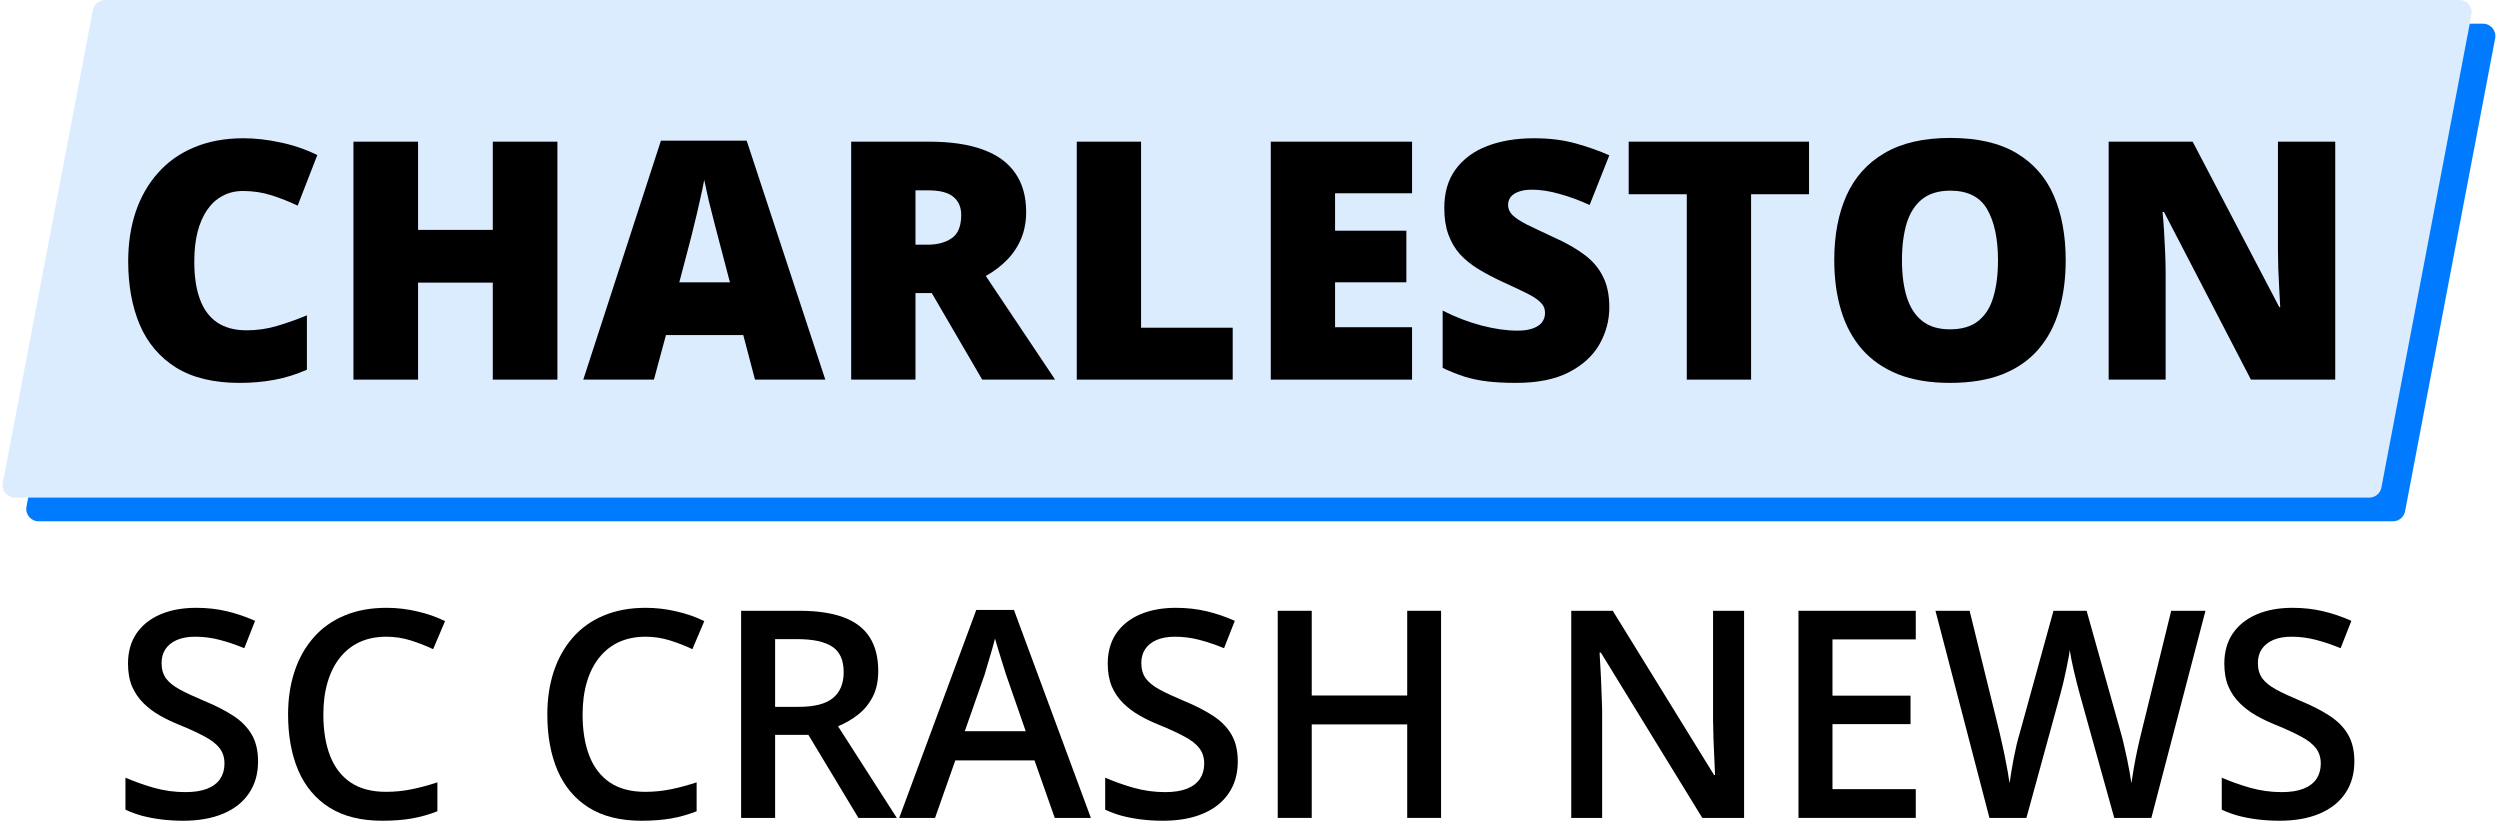 <svg width="810" height="266" viewBox="0 0 810 266" fill="none" xmlns="http://www.w3.org/2000/svg">
<path d="M37.765 10.929C38.124 9.043 39.774 7.678 41.694 7.678H804.5C807.01 7.678 808.899 9.961 808.43 12.426L779.245 165.648C778.885 167.534 777.236 168.899 775.315 168.899H12.509C10 168.899 8.11 166.616 8.58 164.151L37.765 10.929Z" fill="#007AFF"/>
<path d="M30.09 3.252C30.449 1.365 32.098 0 34.019 0H796.825C799.334 0 801.224 2.284 800.754 4.748L771.569 157.97C771.21 159.857 769.561 161.221 767.64 161.221H4.834C2.325 161.221 0.435 158.938 0.904 156.473L30.09 3.252Z" fill="#DBECFF"/>
<path d="M78.715 61.881C76.254 61.881 74.057 62.408 72.123 63.463C70.189 64.482 68.537 65.977 67.166 67.945C65.795 69.914 64.74 72.322 64.002 75.17C63.299 77.982 62.947 81.182 62.947 84.768C62.947 89.619 63.562 93.697 64.793 97.002C66.023 100.307 67.887 102.803 70.383 104.49C72.914 106.178 76.078 107.021 79.875 107.021C83.32 107.021 86.625 106.547 89.789 105.598C92.988 104.648 96.205 103.506 99.439 102.17V119.783C96.029 121.295 92.531 122.385 88.945 123.053C85.394 123.721 81.615 124.055 77.607 124.055C69.24 124.055 62.385 122.402 57.041 119.098C51.732 115.758 47.812 111.135 45.281 105.229C42.785 99.322 41.537 92.467 41.537 84.662C41.537 78.826 42.346 73.482 43.963 68.631C45.615 63.779 48.023 59.578 51.188 56.027C54.352 52.441 58.254 49.682 62.895 47.748C67.57 45.779 72.914 44.795 78.926 44.795C82.652 44.795 86.572 45.234 90.686 46.113C94.834 46.957 98.877 48.328 102.814 50.227L96.434 66.627C93.621 65.291 90.773 64.166 87.891 63.252C85.008 62.338 81.949 61.881 78.715 61.881Z" fill="black"/>
<path d="M180.598 123H159.662V91.57H135.457V123H114.521V45.902H135.457V74.484H159.662V45.902H180.598V123Z" fill="black"/>
<path d="M244.617 123L240.82 108.551H215.771L211.869 123H188.982L214.137 45.586H241.928L267.398 123H244.617ZM236.496 91.465L233.174 78.809C232.822 77.438 232.312 75.486 231.645 72.955C230.977 70.389 230.309 67.752 229.641 65.045C229.008 62.303 228.516 60.053 228.164 58.295C227.848 60.053 227.391 62.232 226.793 64.834C226.23 67.4 225.633 69.949 225 72.481C224.402 75.012 223.875 77.121 223.418 78.809L220.096 91.465H236.496Z" fill="black"/>
<path d="M301.043 45.902C308.039 45.902 313.857 46.764 318.498 48.486C323.139 50.174 326.619 52.705 328.939 56.08C331.295 59.455 332.473 63.656 332.473 68.684C332.473 71.812 331.945 74.66 330.891 77.227C329.836 79.793 328.324 82.096 326.355 84.135C324.422 86.139 322.102 87.897 319.395 89.408L341.859 123H318.234L301.887 94.945H296.613V123H275.783V45.902H301.043ZM300.727 61.67H296.613V79.283H300.516C303.715 79.283 306.334 78.58 308.373 77.174C310.412 75.768 311.432 73.254 311.432 69.633C311.432 67.137 310.588 65.186 308.9 63.779C307.213 62.373 304.488 61.67 300.727 61.67Z" fill="black"/>
<path d="M348.873 123V45.902H369.703V106.178H399.393V123H348.873Z" fill="black"/>
<path d="M457.506 123H411.732V45.902H457.506V62.619H432.562V74.748H455.66V91.465H432.562V106.02H457.506V123Z" fill="black"/>
<path d="M521.42 99.586C521.42 103.77 520.365 107.742 518.256 111.504C516.146 115.23 512.859 118.254 508.395 120.574C503.965 122.895 498.234 124.055 491.203 124.055C487.688 124.055 484.594 123.896 481.922 123.58C479.285 123.264 476.824 122.754 474.539 122.051C472.254 121.312 469.881 120.363 467.42 119.203V100.641C471.604 102.75 475.822 104.367 480.076 105.492C484.33 106.582 488.18 107.127 491.625 107.127C493.699 107.127 495.387 106.881 496.688 106.389C498.023 105.896 499.008 105.229 499.641 104.385C500.273 103.506 500.59 102.504 500.59 101.379C500.59 100.043 500.115 98.918 499.166 98.004C498.252 97.055 496.775 96.07 494.736 95.051C492.697 94.031 490.008 92.766 486.668 91.254C483.82 89.918 481.236 88.547 478.916 87.141C476.631 85.734 474.662 84.135 473.01 82.342C471.393 80.514 470.145 78.387 469.266 75.961C468.387 73.535 467.947 70.67 467.947 67.365C467.947 62.408 469.16 58.26 471.586 54.92C474.047 51.545 477.457 49.014 481.816 47.326C486.211 45.639 491.273 44.795 497.004 44.795C502.031 44.795 506.549 45.357 510.557 46.482C514.6 47.607 518.221 48.891 521.42 50.332L515.039 66.416C511.734 64.904 508.482 63.709 505.283 62.83C502.084 61.916 499.113 61.459 496.371 61.459C494.578 61.459 493.102 61.688 491.941 62.145C490.816 62.566 489.973 63.147 489.41 63.885C488.883 64.623 488.619 65.467 488.619 66.416C488.619 67.611 489.076 68.684 489.99 69.633C490.939 70.582 492.504 71.619 494.684 72.744C496.898 73.834 499.904 75.258 503.701 77.016C507.463 78.703 510.662 80.531 513.299 82.5C515.936 84.434 517.939 86.772 519.311 89.514C520.717 92.221 521.42 95.578 521.42 99.586Z" fill="black"/>
<path d="M567.352 123H546.521V62.935H527.695V45.902H586.125V62.935H567.352V123Z" fill="black"/>
<path d="M669.287 84.346C669.287 90.287 668.566 95.701 667.125 100.588C665.719 105.439 663.504 109.623 660.48 113.139C657.457 116.654 653.572 119.361 648.826 121.26C644.08 123.123 638.402 124.055 631.793 124.055C625.324 124.055 619.717 123.123 614.971 121.26C610.26 119.361 606.375 116.672 603.316 113.191C600.258 109.676 597.99 105.475 596.514 100.588C595.037 95.701 594.299 90.252 594.299 84.24C594.299 76.225 595.617 69.264 598.254 63.357C600.926 57.416 605.039 52.828 610.594 49.594C616.148 46.324 623.25 44.69 631.898 44.69C640.688 44.69 647.824 46.324 653.309 49.594C658.828 52.863 662.871 57.469 665.438 63.41C668.004 69.352 669.287 76.33 669.287 84.346ZM616.236 84.346C616.236 88.986 616.764 92.977 617.818 96.316C618.873 99.656 620.543 102.223 622.828 104.016C625.113 105.809 628.102 106.705 631.793 106.705C635.625 106.705 638.666 105.809 640.916 104.016C643.201 102.223 644.836 99.656 645.82 96.316C646.84 92.977 647.35 88.986 647.35 84.346C647.35 77.385 646.189 71.883 643.869 67.84C641.549 63.797 637.559 61.775 631.898 61.775C628.137 61.775 625.096 62.69 622.775 64.518C620.49 66.346 618.82 68.947 617.766 72.322C616.746 75.697 616.236 79.705 616.236 84.346Z" fill="black"/>
<path d="M756.615 123H729.299L701.139 68.684H700.664C700.84 70.336 700.998 72.322 701.139 74.643C701.279 76.963 701.402 79.336 701.508 81.762C701.613 84.152 701.666 86.314 701.666 88.248V123H683.209V45.902H710.42L738.475 99.481H738.791C738.686 97.793 738.58 95.842 738.475 93.627C738.369 91.377 738.264 89.109 738.158 86.824C738.088 84.539 738.053 82.518 738.053 80.76V45.902H756.615V123Z" fill="black"/>
<path d="M83.607 246.732C83.607 250.71 82.628 254.137 80.67 257.014C78.742 259.89 75.958 262.093 72.316 263.623C68.706 265.153 64.391 265.918 59.373 265.918C56.925 265.918 54.584 265.78 52.351 265.505C50.117 265.229 48.005 264.832 46.017 264.312C44.058 263.761 42.268 263.103 40.647 262.338V251.965C43.37 253.158 46.414 254.244 49.78 255.224C53.146 256.172 56.573 256.646 60.062 256.646C62.907 256.646 65.263 256.279 67.13 255.545C69.027 254.78 70.435 253.709 71.353 252.332C72.27 250.924 72.73 249.287 72.73 247.421C72.73 245.432 72.194 243.749 71.123 242.372C70.052 240.995 68.43 239.741 66.258 238.608C64.116 237.446 61.423 236.206 58.18 234.891C55.977 234.003 53.865 232.993 51.846 231.861C49.857 230.729 48.082 229.398 46.522 227.868C44.961 226.338 43.722 224.533 42.804 222.452C41.916 220.341 41.473 217.862 41.473 215.017C41.473 211.222 42.375 207.979 44.181 205.286C46.017 202.593 48.587 200.528 51.892 199.09C55.227 197.652 59.113 196.933 63.55 196.933C67.069 196.933 70.373 197.3 73.464 198.034C76.585 198.769 79.645 199.809 82.644 201.155L79.155 210.014C76.401 208.882 73.724 207.979 71.123 207.306C68.553 206.632 65.921 206.296 63.228 206.296C60.903 206.296 58.929 206.648 57.308 207.352C55.686 208.055 54.447 209.05 53.59 210.335C52.764 211.59 52.351 213.089 52.351 214.833C52.351 216.791 52.825 218.444 53.773 219.79C54.753 221.106 56.252 222.314 58.272 223.416C60.322 224.518 62.953 225.742 66.166 227.088C69.868 228.618 73.005 230.224 75.575 231.907C78.176 233.59 80.165 235.61 81.542 237.966C82.919 240.291 83.607 243.214 83.607 246.732Z" fill="black"/>
<path d="M125.146 206.296C121.933 206.296 119.056 206.877 116.517 208.04C114.007 209.203 111.881 210.886 110.137 213.089C108.393 215.261 107.062 217.908 106.144 221.029C105.226 224.12 104.767 227.608 104.767 231.494C104.767 236.696 105.501 241.179 106.97 244.942C108.438 248.675 110.672 251.552 113.671 253.571C116.67 255.56 120.464 256.555 125.054 256.555C127.899 256.555 130.669 256.279 133.361 255.729C136.054 255.178 138.839 254.428 141.715 253.479V262.843C138.992 263.914 136.238 264.694 133.453 265.184C130.669 265.673 127.456 265.918 123.814 265.918C116.96 265.918 111.269 264.495 106.74 261.649C102.242 258.804 98.876 254.795 96.643 249.624C94.439 244.453 93.338 238.394 93.338 231.448C93.338 226.369 94.042 221.718 95.449 217.495C96.857 213.272 98.907 209.631 101.6 206.571C104.292 203.481 107.612 201.109 111.56 199.457C115.537 197.774 120.081 196.933 125.191 196.933C128.557 196.933 131.862 197.315 135.105 198.08C138.38 198.814 141.409 199.87 144.193 201.247L140.338 210.335C138.012 209.233 135.58 208.285 133.04 207.489C130.5 206.694 127.869 206.296 125.146 206.296Z" fill="black"/>
<path d="M209.14 206.296C205.927 206.296 203.05 206.877 200.511 208.04C198.002 209.203 195.875 210.886 194.131 213.089C192.387 215.261 191.056 217.908 190.138 221.029C189.22 224.12 188.761 227.608 188.761 231.494C188.761 236.696 189.495 241.179 190.964 244.942C192.433 248.675 194.666 251.552 197.665 253.571C200.664 255.56 204.458 256.555 209.048 256.555C211.894 256.555 214.663 256.279 217.355 255.729C220.048 255.178 222.833 254.428 225.709 253.479V262.843C222.986 263.914 220.232 264.694 217.447 265.184C214.663 265.673 211.45 265.918 207.809 265.918C200.954 265.918 195.263 264.495 190.734 261.649C186.236 258.804 182.87 254.795 180.637 249.624C178.434 244.453 177.332 238.394 177.332 231.448C177.332 226.369 178.036 221.718 179.443 217.495C180.851 213.272 182.901 209.631 185.594 206.571C188.286 203.481 191.606 201.109 195.554 199.457C199.532 197.774 204.076 196.933 209.186 196.933C212.551 196.933 215.856 197.315 219.1 198.08C222.374 198.814 225.403 199.87 228.188 201.247L224.332 210.335C222.007 209.233 219.574 208.285 217.034 207.489C214.494 206.694 211.863 206.296 209.14 206.296Z" fill="black"/>
<path d="M258.985 197.896C264.769 197.896 269.542 198.6 273.306 200.008C277.1 201.415 279.915 203.557 281.751 206.434C283.618 209.31 284.551 212.966 284.551 217.403C284.551 220.708 283.939 223.523 282.715 225.849C281.491 228.174 279.884 230.102 277.896 231.632C275.907 233.162 273.78 234.386 271.516 235.304L290.563 265H278.125L261.923 238.104H251.137V265H240.121V197.896H258.985ZM258.251 207.076H251.137V229.016H258.756C263.866 229.016 267.568 228.067 269.863 226.17C272.189 224.273 273.352 221.473 273.352 217.771C273.352 213.884 272.112 211.131 269.634 209.509C267.186 207.887 263.392 207.076 258.251 207.076Z" fill="black"/>
<path d="M341.74 265L335.177 246.365H309.52L302.956 265H291.344L316.312 197.621H328.521L353.444 265H341.74ZM332.331 236.91L325.951 218.551C325.706 217.755 325.354 216.638 324.896 215.2C324.437 213.731 323.978 212.247 323.519 210.748C323.06 209.218 322.677 207.933 322.371 206.893C322.065 208.147 321.683 209.555 321.224 211.115C320.795 212.645 320.367 214.083 319.938 215.43C319.541 216.776 319.235 217.816 319.021 218.551L312.595 236.91H332.331Z" fill="black"/>
<path d="M401.041 246.732C401.041 250.71 400.062 254.137 398.104 257.014C396.176 259.89 393.391 262.093 389.75 263.623C386.139 265.153 381.825 265.918 376.807 265.918C374.359 265.918 372.018 265.78 369.784 265.505C367.55 265.229 365.439 264.832 363.45 264.312C361.492 263.761 359.702 263.103 358.08 262.338V251.965C360.803 253.158 363.848 254.244 367.214 255.224C370.58 256.172 374.007 256.646 377.495 256.646C380.341 256.646 382.697 256.279 384.563 255.545C386.461 254.78 387.868 253.709 388.786 252.332C389.704 250.924 390.163 249.287 390.163 247.421C390.163 245.432 389.628 243.749 388.557 242.372C387.486 240.995 385.864 239.741 383.691 238.608C381.549 237.446 378.857 236.206 375.613 234.891C373.41 234.003 371.299 232.993 369.279 231.861C367.29 230.729 365.516 229.398 363.955 227.868C362.395 226.338 361.155 224.533 360.237 222.452C359.35 220.341 358.906 217.862 358.906 215.017C358.906 211.222 359.809 207.979 361.614 205.286C363.45 202.593 366.021 200.528 369.325 199.09C372.66 197.652 376.547 196.933 380.983 196.933C384.502 196.933 387.807 197.3 390.897 198.034C394.019 198.769 397.078 199.809 400.077 201.155L396.589 210.014C393.835 208.882 391.158 207.979 388.557 207.306C385.986 206.632 383.355 206.296 380.662 206.296C378.337 206.296 376.363 206.648 374.741 207.352C373.119 208.055 371.88 209.05 371.023 210.335C370.197 211.59 369.784 213.089 369.784 214.833C369.784 216.791 370.258 218.444 371.207 219.79C372.186 221.106 373.686 222.314 375.705 223.416C377.755 224.518 380.387 225.742 383.6 227.088C387.302 228.618 390.438 230.224 393.009 231.907C395.61 233.59 397.599 235.61 398.976 237.966C400.353 240.291 401.041 243.214 401.041 246.732Z" fill="black"/>
<path d="M466.905 265H455.936V234.707H425V265H413.984V197.896H425V225.344H455.936V197.896H466.905V265Z" fill="black"/>
<path d="M565.082 265H551.542L518.679 211.437H518.266C518.388 213.242 518.495 215.154 518.587 217.174C518.709 219.193 518.801 221.274 518.862 223.416C518.954 225.558 519.031 227.73 519.092 229.934V265H509.086V197.896H522.534L555.352 251.093H555.673C555.612 249.532 555.535 247.742 555.443 245.723C555.352 243.703 555.26 241.622 555.168 239.48C555.107 237.308 555.061 235.212 555.03 233.192V197.896H565.082V265Z" fill="black"/>
<path d="M620.711 265H582.707V197.896H620.711V207.168H593.723V225.39H619.013V234.615H593.723V255.683H620.711V265Z" fill="black"/>
<path d="M714.573 197.896L697.04 265H685.015L673.815 224.793C673.54 223.814 673.234 222.651 672.897 221.305C672.561 219.958 672.224 218.581 671.888 217.174C671.582 215.766 671.306 214.481 671.062 213.318C670.847 212.125 670.694 211.207 670.603 210.564C670.541 211.207 670.404 212.11 670.189 213.272C669.975 214.435 669.715 215.72 669.409 217.128C669.134 218.505 668.828 219.882 668.491 221.259C668.155 222.605 667.849 223.799 667.573 224.839L656.558 265H644.578L627.091 197.896H638.152L647.837 237.231C648.143 238.486 648.449 239.848 648.755 241.316C649.091 242.755 649.397 244.208 649.673 245.677C649.979 247.146 650.254 248.584 650.499 249.991C650.744 251.368 650.943 252.623 651.096 253.755C651.249 252.592 651.448 251.307 651.692 249.899C651.937 248.461 652.197 247.008 652.473 245.539C652.779 244.04 653.085 242.602 653.391 241.225C653.727 239.848 654.064 238.608 654.4 237.507L665.324 197.896H676.064L687.218 237.645C687.554 238.777 687.876 240.047 688.182 241.454C688.518 242.862 688.84 244.3 689.146 245.769C689.451 247.237 689.727 248.66 689.972 250.037C690.216 251.414 690.415 252.653 690.568 253.755C690.783 252.256 691.058 250.542 691.395 248.614C691.731 246.687 692.114 244.728 692.542 242.739C692.97 240.75 693.399 238.914 693.827 237.231L703.466 197.896H714.573Z" fill="black"/>
<path d="M762.812 246.732C762.812 250.71 761.833 254.137 759.875 257.014C757.947 259.89 755.163 262.093 751.521 263.623C747.911 265.153 743.596 265.918 738.578 265.918C736.13 265.918 733.789 265.78 731.556 265.505C729.322 265.229 727.211 264.832 725.222 264.312C723.263 263.761 721.473 263.103 719.852 262.338V251.965C722.575 253.158 725.619 254.244 728.985 255.224C732.351 256.172 735.778 256.646 739.267 256.646C742.112 256.646 744.468 256.279 746.335 255.545C748.232 254.78 749.64 253.709 750.558 252.332C751.476 250.924 751.935 249.287 751.935 247.421C751.935 245.432 751.399 243.749 750.328 242.372C749.257 240.995 747.635 239.741 745.463 238.608C743.321 237.446 740.628 236.206 737.385 234.891C735.182 234.003 733.07 232.993 731.051 231.861C729.062 230.729 727.287 229.398 725.727 227.868C724.166 226.338 722.927 224.533 722.009 222.452C721.121 220.341 720.678 217.862 720.678 215.017C720.678 211.222 721.58 207.979 723.386 205.286C725.222 202.593 727.792 200.528 731.097 199.09C734.432 197.652 738.318 196.933 742.755 196.933C746.274 196.933 749.578 197.3 752.669 198.034C755.79 198.769 758.85 199.809 761.849 201.155L758.36 210.014C755.606 208.882 752.929 207.979 750.328 207.306C747.758 206.632 745.126 206.296 742.434 206.296C740.108 206.296 738.134 206.648 736.513 207.352C734.891 208.055 733.652 209.05 732.795 210.335C731.969 211.59 731.556 213.089 731.556 214.833C731.556 216.791 732.03 218.444 732.979 219.79C733.958 221.106 735.457 222.314 737.477 223.416C739.527 224.518 742.158 225.742 745.371 227.088C749.074 228.618 752.21 230.224 754.78 231.907C757.381 233.59 759.37 235.61 760.747 237.966C762.124 240.291 762.812 243.214 762.812 246.732Z" fill="black"/>
</svg>
